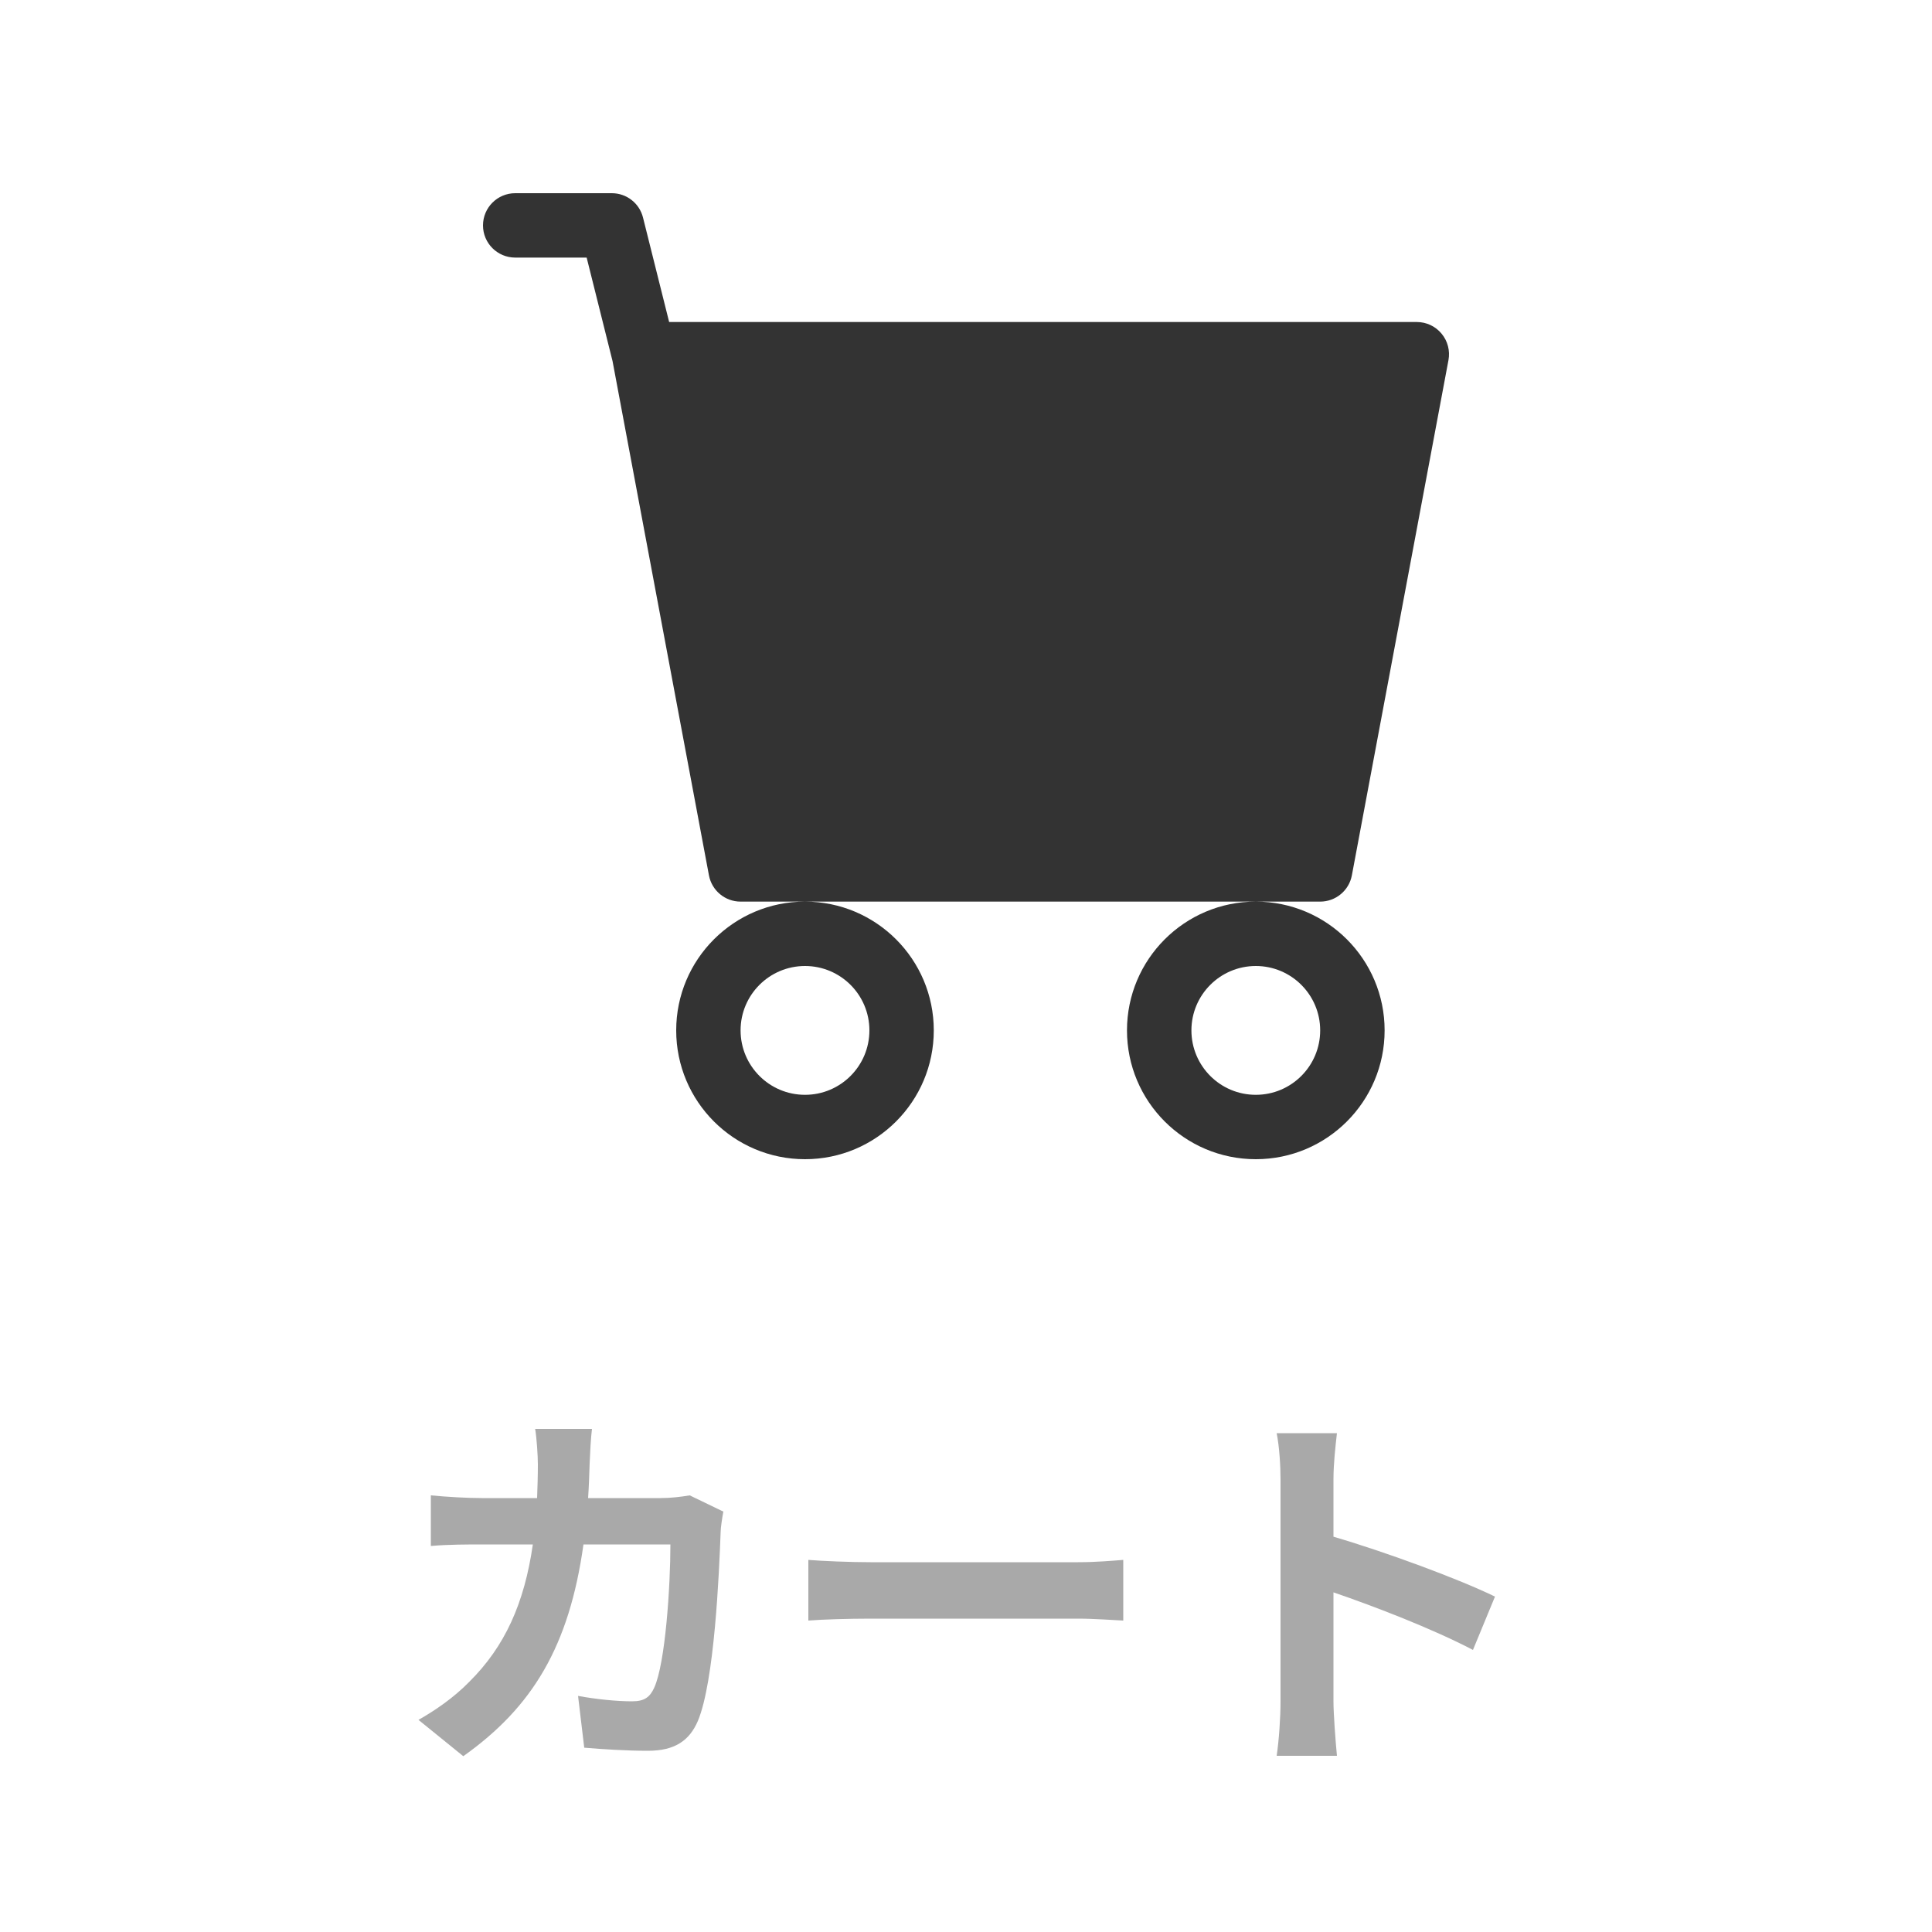 <svg width="40" height="40" viewBox="0 0 40 40" fill="none" xmlns="http://www.w3.org/2000/svg">
<path d="M12.256 29.584C12.232 29.768 12.216 30.104 12.208 30.296C12.2 30.544 12.192 30.784 12.176 31.016H13.68C13.88 31.016 14.088 30.992 14.28 30.96L14.976 31.296C14.952 31.424 14.92 31.632 14.92 31.72C14.888 32.584 14.792 34.816 14.448 35.632C14.272 36.04 13.968 36.248 13.416 36.248C12.96 36.248 12.48 36.216 12.096 36.184L11.968 35.112C12.36 35.184 12.776 35.224 13.088 35.224C13.344 35.224 13.456 35.136 13.544 34.944C13.776 34.44 13.88 32.84 13.88 31.976H12.08C11.784 34.088 11.024 35.344 9.592 36.36L8.664 35.608C8.992 35.424 9.392 35.152 9.712 34.824C10.456 34.088 10.856 33.192 11.032 31.976H9.976C9.704 31.976 9.264 31.976 8.92 32.008V30.96C9.256 30.992 9.672 31.016 9.976 31.016H11.12C11.128 30.792 11.136 30.56 11.136 30.32C11.136 30.144 11.112 29.776 11.08 29.584H12.256ZM16.736 32.296C17.024 32.32 17.608 32.344 18.024 32.344H22.32C22.696 32.344 23.048 32.312 23.256 32.296V33.552C23.064 33.544 22.656 33.512 22.32 33.512H18.024C17.568 33.512 17.032 33.528 16.736 33.552V32.296ZM26.512 35.232V30.632C26.512 30.352 26.488 29.952 26.432 29.672H27.68C27.648 29.952 27.608 30.304 27.608 30.632V31.816C28.68 32.128 30.216 32.696 30.952 33.056L30.496 34.16C29.672 33.728 28.472 33.264 27.608 32.968V35.232C27.608 35.464 27.648 36.024 27.68 36.352H26.432C26.48 36.032 26.512 35.552 26.512 35.232Z" fill="#A9A9A9"/>
<path d="M10 4.667C10 4.298 10.299 4 10.667 4H12.667C12.973 4 13.239 4.208 13.313 4.505L13.854 6.667H29.333C29.532 6.667 29.72 6.755 29.846 6.908C29.973 7.06 30.025 7.261 29.989 7.456L27.989 18.123C27.93 18.438 27.654 18.667 27.333 18.667H26H16.667H15.333C15.012 18.667 14.737 18.438 14.678 18.123L12.682 7.476L12.146 5.333H10.667C10.299 5.333 10 5.035 10 4.667ZM16.667 18.667C15.194 18.667 14 19.861 14 21.333C14 22.806 15.194 24 16.667 24C18.139 24 19.333 22.806 19.333 21.333C19.333 19.861 18.139 18.667 16.667 18.667ZM26 18.667C24.527 18.667 23.333 19.861 23.333 21.333C23.333 22.806 24.527 24 26 24C27.473 24 28.667 22.806 28.667 21.333C28.667 19.861 27.473 18.667 26 18.667ZM16.667 20C17.403 20 18 20.597 18 21.333C18 22.07 17.403 22.667 16.667 22.667C15.93 22.667 15.333 22.07 15.333 21.333C15.333 20.597 15.93 20 16.667 20ZM26 20C26.736 20 27.333 20.597 27.333 21.333C27.333 22.07 26.736 22.667 26 22.667C25.264 22.667 24.667 22.07 24.667 21.333C24.667 20.597 25.264 20 26 20Z" fill="#333333"/>
</svg>

